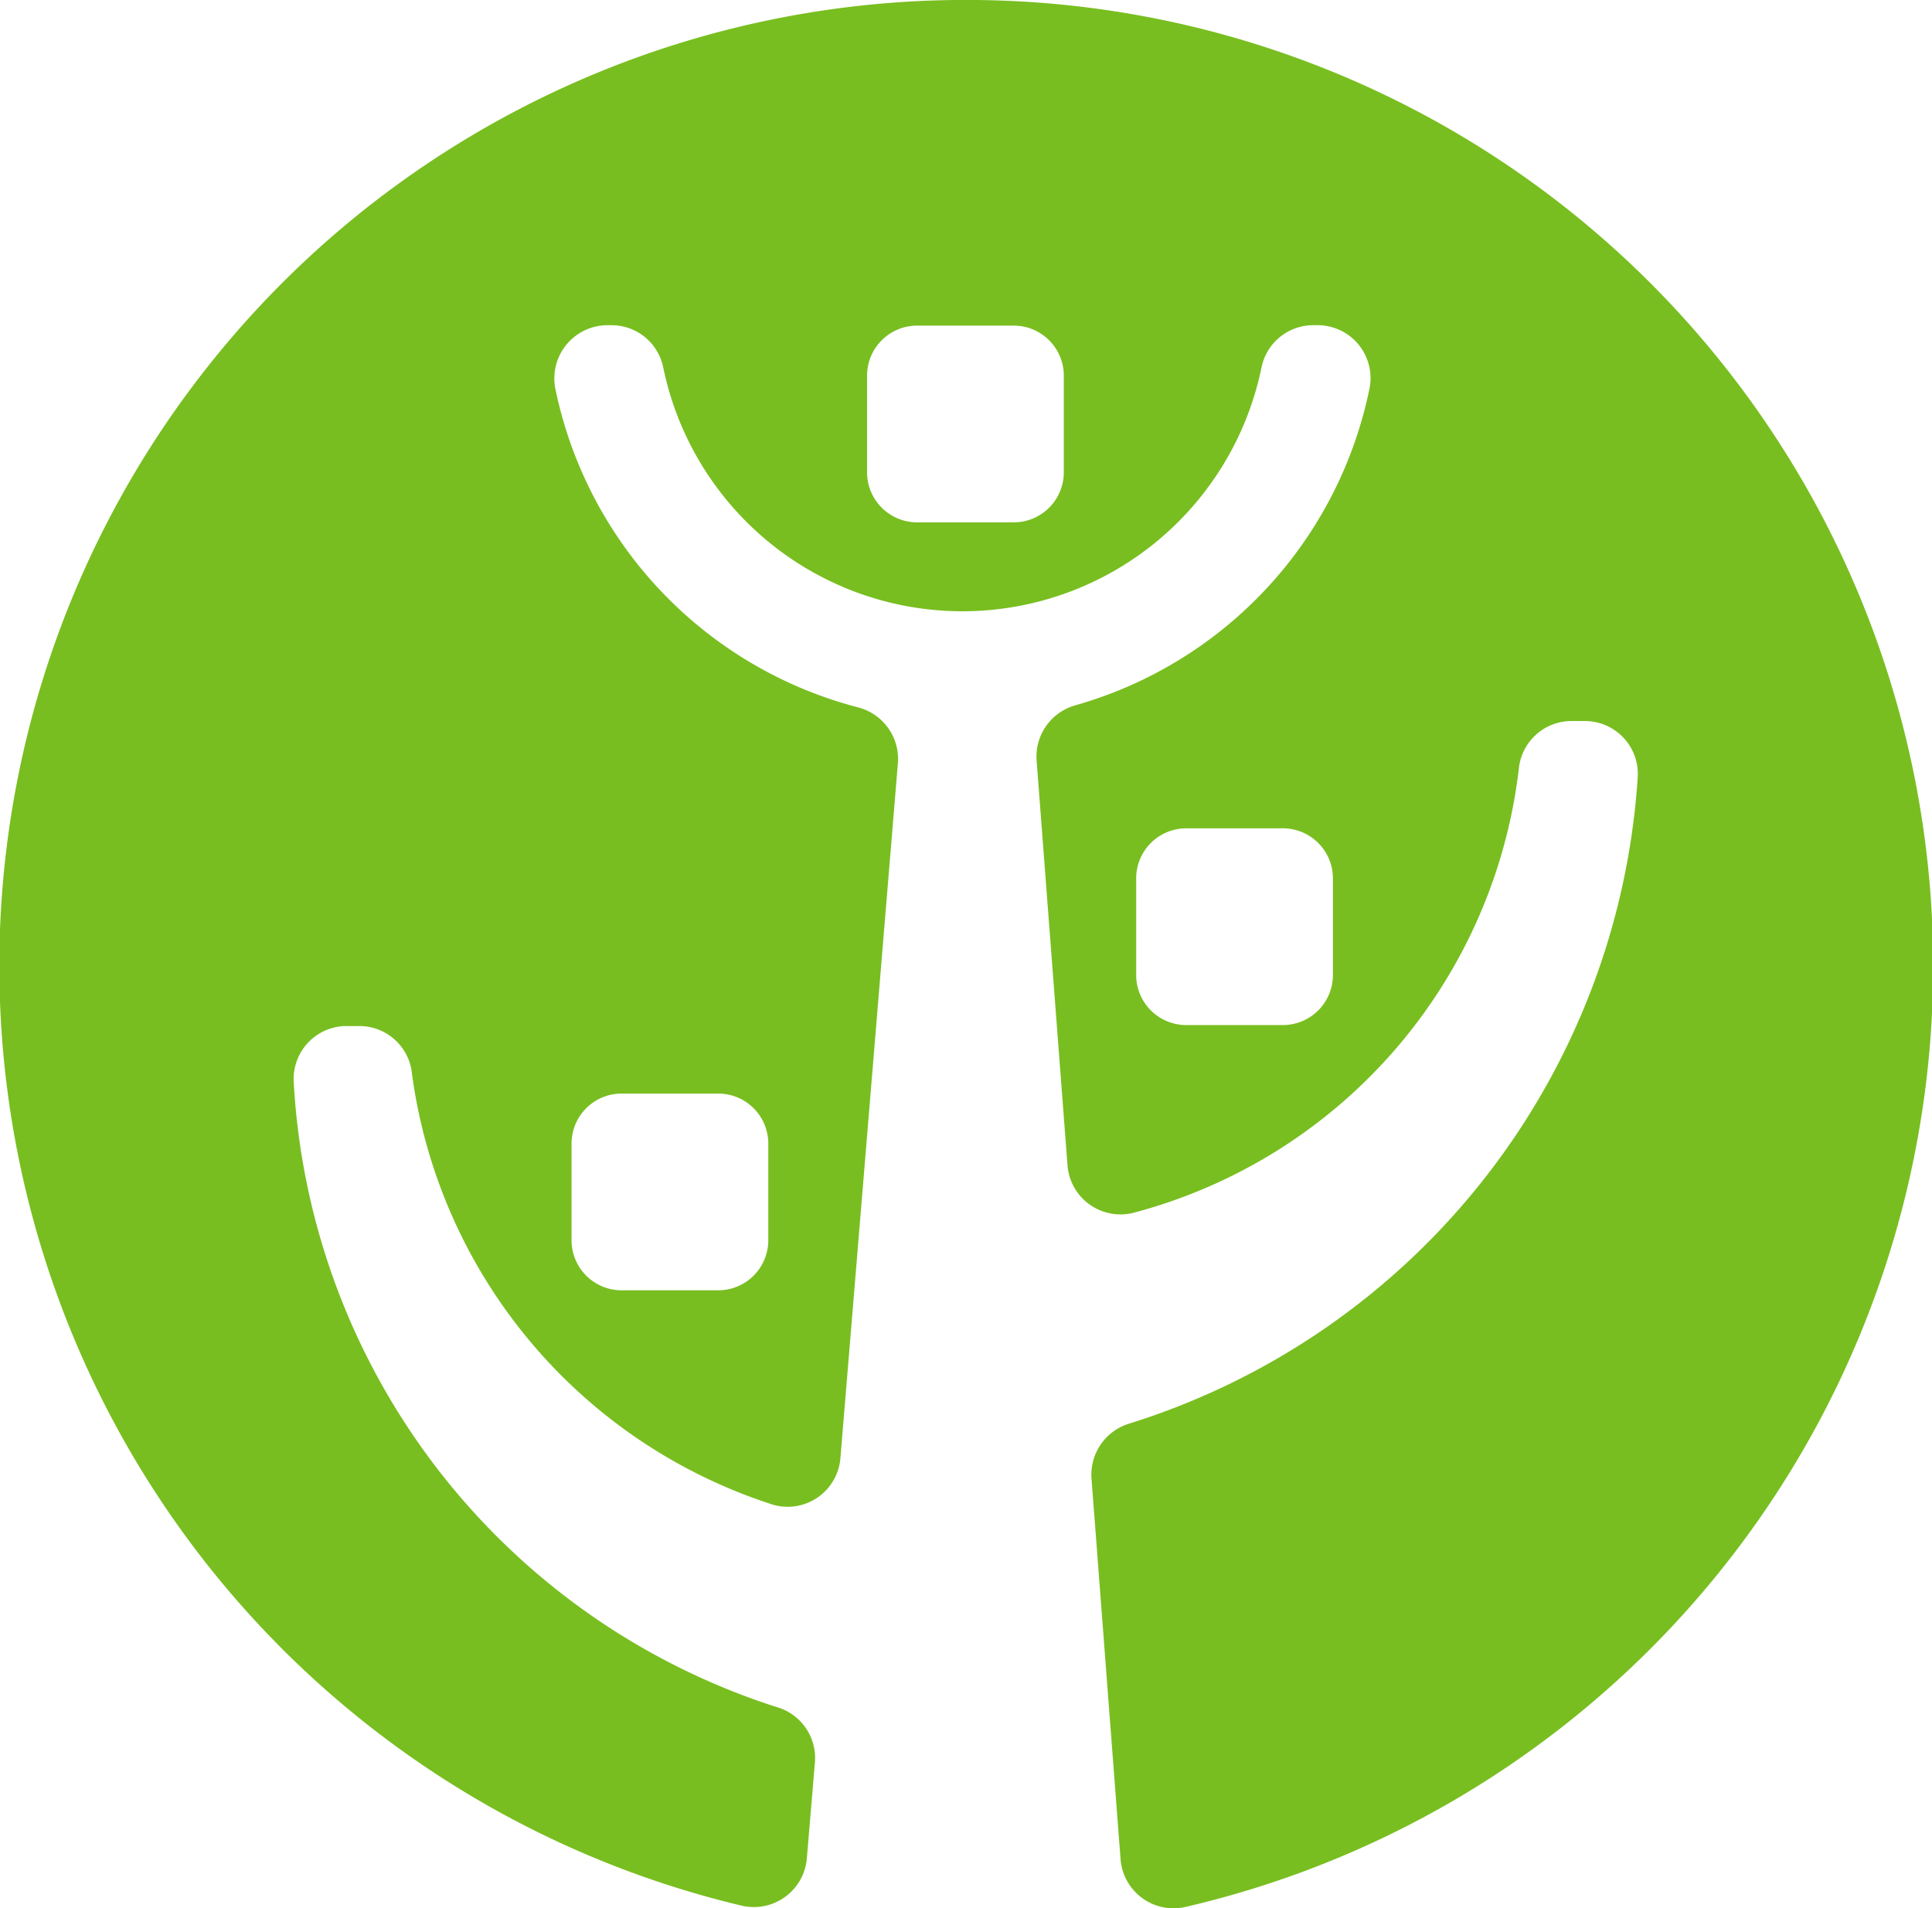 <svg xmlns="http://www.w3.org/2000/svg" viewBox="0 0 24 23.706"><path d="M12.112,0a12,12,0,0,0-2.9,23.673.661.661,0,0,0,.811-.588l.1-1.191a.658.658,0,0,0-.432-.674,8.652,8.652,0,0,1-6.042-7.774.658.658,0,0,1,.659-.7h.154a.657.657,0,0,1,.649.543,6.541,6.541,0,0,0,4.5,5.406.658.658,0,0,0,.829-.582l.714-8.633a.662.662,0,0,0-.5-.694A5.167,5.167,0,0,1,6.9,4.835a.661.661,0,0,1,.646-.795h.048a.655.655,0,0,1,.644.52,3.794,3.794,0,0,0,7.434,0,.655.655,0,0,1,.644-.52h.049a.657.657,0,0,1,.649.779,5.166,5.166,0,0,1-3.653,3.942.662.662,0,0,0-.484.686l.384,5.03a.66.66,0,0,0,.842.583,6.486,6.486,0,0,0,4.767-5.533.658.658,0,0,1,.653-.57h.163a.658.658,0,0,1,.657.719,9.024,9.024,0,0,1-6.322,8.011.663.663,0,0,0-.462.68l.361,4.729a.66.66,0,0,0,.807.593A12,12,0,0,0,12.112,0M7.1,14.207a.622.622,0,0,1,.622-.622h1.2a.622.622,0,0,1,.622.622v1.2a.622.622,0,0,1-.622.622h-1.2a.622.622,0,0,1-.622-.622Zm6.115-8.34a.622.622,0,0,1-.622.622h-1.2a.622.622,0,0,1-.622-.622v-1.2a.622.622,0,0,1,.622-.622h1.2a.622.622,0,0,1,.622.622Zm3.343,6.245a.622.622,0,0,1-.622.622h-1.2a.622.622,0,0,1-.622-.622v-1.2a.622.622,0,0,1,.622-.622h1.2a.622.622,0,0,1,.622.622Z" transform="translate(0)" fill="#78be20"/></svg>